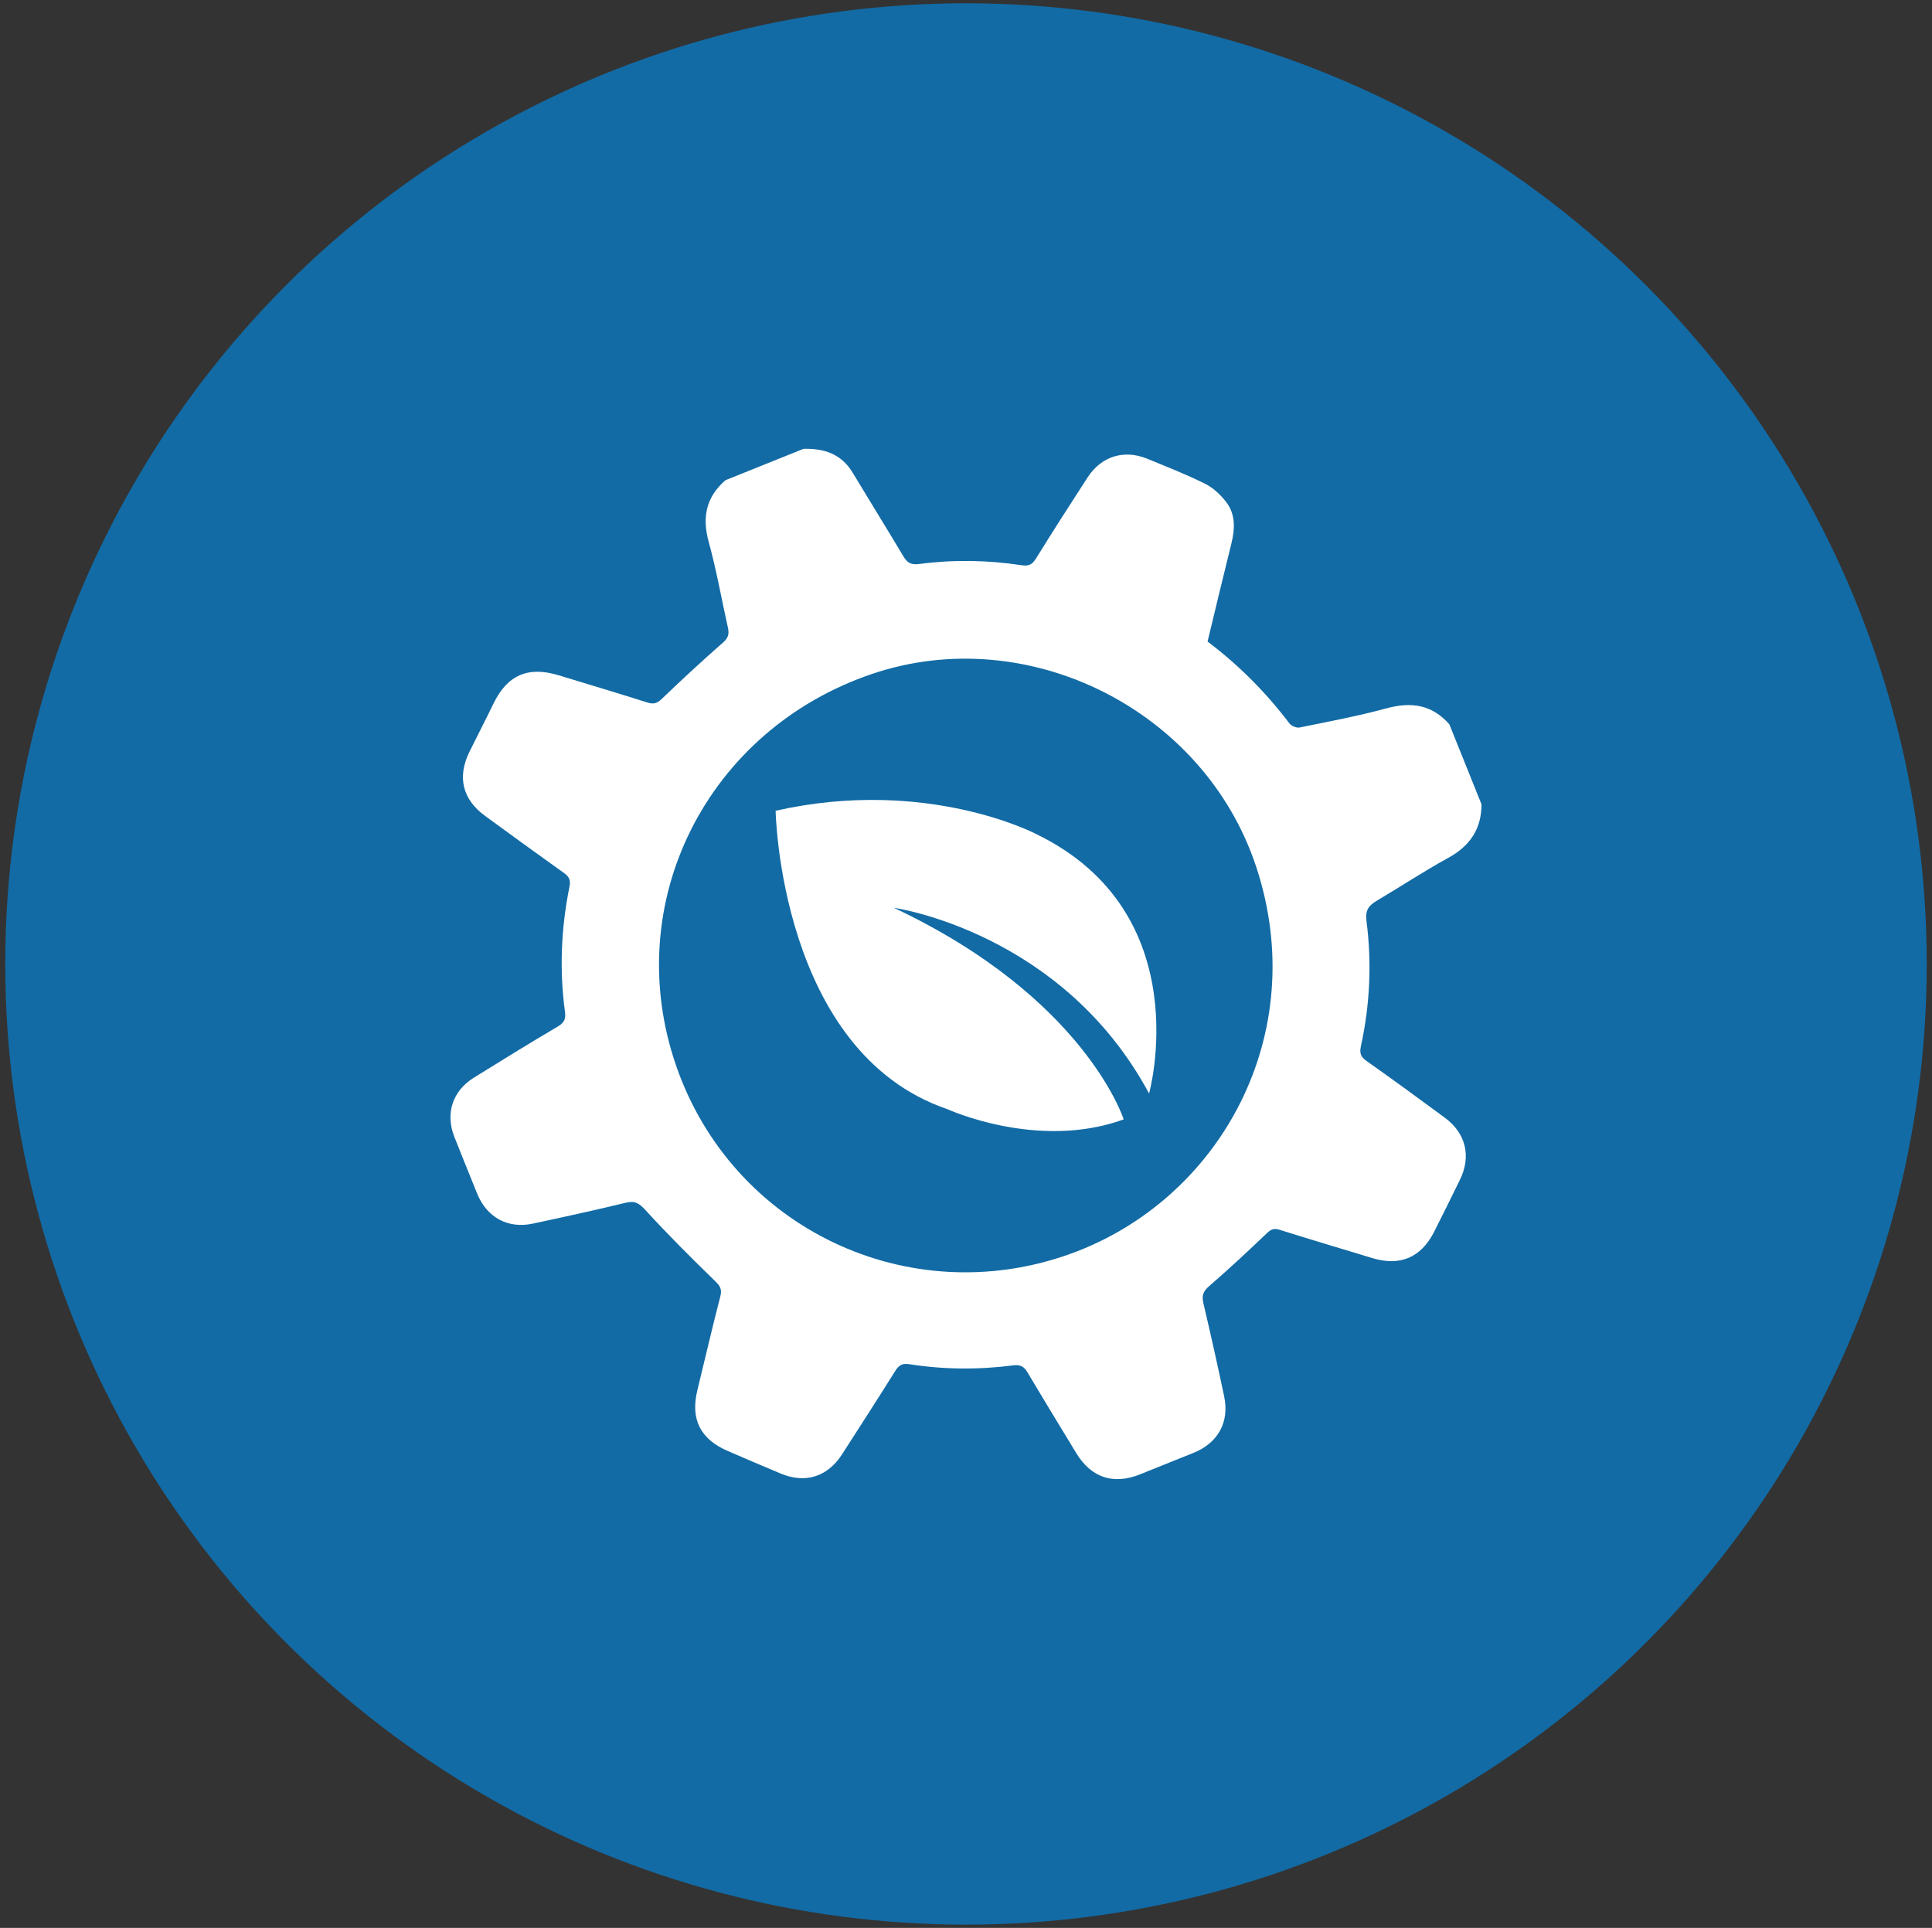 <?xml version="1.0" encoding="utf-8"?>
<!-- Generator: Adobe Illustrator 17.0.0, SVG Export Plug-In . SVG Version: 6.00 Build 0)  -->
<!DOCTYPE svg PUBLIC "-//W3C//DTD SVG 1.0//EN" "http://www.w3.org/TR/2001/REC-SVG-20010904/DTD/svg10.dtd">
<svg version="1.0" id="Capa_1" xmlns:x="http://ns.adobe.com/Extensibility/1.0/" xmlns:i="http://ns.adobe.com/AdobeIllustrator/10.0/" xmlns:graph="http://ns.adobe.com/Graphs/1.0/"
	 xmlns="http://www.w3.org/2000/svg" xmlns:xlink="http://www.w3.org/1999/xlink" x="0px" y="0px" width="146.894px"
	 height="146.594px" viewBox="0 0 146.894 146.594" enable-background="new 0 0 146.894 146.594" xml:space="preserve">
<rect x="0" y="0" width="146.894" height="146.594" fill="#333333" stroke="none"/>
<g>
	<circle fill="#126BA5" cx="73.447" cy="73.297" r="73.047"/>
	<path fill-rule="evenodd" clip-rule="evenodd" fill="#FFFFFF" d="M110.197,55.074c0.816,2.028,1.631,4.057,2.446,6.085
		c-0.004,1.88-0.881,3.168-2.533,4.073c-1.842,1.009-3.597,2.174-5.408,3.243c-0.62,0.366-0.915,0.717-0.806,1.554
		c0.414,3.188,0.263,6.374-0.423,9.52c-0.112,0.515-0.023,0.807,0.425,1.123c2.002,1.411,3.98,2.856,5.95,4.311
		c1.617,1.194,2.029,2.949,1.148,4.736c-0.648,1.314-1.288,2.633-1.953,3.939c-1.007,1.978-2.603,2.644-4.717,1.999
		c-2.345-0.715-4.696-1.409-7.034-2.146c-0.424-0.134-0.651-0.045-0.963,0.253c-1.442,1.373-2.896,2.735-4.401,4.036
		c-0.457,0.394-0.565,0.724-0.433,1.287c0.553,2.357,1.083,4.72,1.581,7.09c0.411,1.958-0.463,3.536-2.315,4.287
		c-1.359,0.551-2.719,1.096-4.08,1.641c-2.035,0.815-3.716,0.255-4.855-1.621c-1.243-2.047-2.491-4.091-3.713-6.15
		c-0.269-0.451-0.566-0.583-1.096-0.514c-2.626,0.341-5.256,0.32-7.872-0.09c-0.551-0.086-0.806,0.079-1.082,0.52
		c-1.327,2.123-2.686,4.226-4.04,6.332c-1.096,1.704-2.777,2.243-4.64,1.473c-1.355-0.56-2.698-1.146-4.045-1.725
		c-2.098-0.902-2.853-2.425-2.314-4.629c0.583-2.38,1.132-4.768,1.747-7.139c0.148-0.571-0.053-0.815-0.441-1.192
		c-1.788-1.738-3.556-3.502-5.238-5.342c-0.471-0.515-0.795-0.749-1.499-0.579c-2.352,0.571-4.718,1.086-7.085,1.593
		c-1.894,0.406-3.493-0.473-4.23-2.287c-0.582-1.432-1.16-2.866-1.729-4.303c-0.702-1.775-0.15-3.495,1.474-4.505
		c2.123-1.32,4.252-2.633,6.406-3.904c0.478-0.282,0.599-0.588,0.53-1.093c-0.434-3.192-0.298-6.37,0.339-9.522
		c0.101-0.499-0.018-0.765-0.418-1.05c-2.017-1.435-4.02-2.892-6.017-4.355c-1.704-1.249-2.109-2.946-1.171-4.855
		c0.599-1.22,1.228-2.425,1.818-3.649c1.056-2.19,2.632-2.886,4.98-2.17c2.243,0.684,4.489,1.356,6.724,2.064
		c0.461,0.146,0.732,0.086,1.099-0.267c1.528-1.472,3.092-2.91,4.685-4.312c0.389-0.342,0.447-0.657,0.349-1.101
		c-0.485-2.182-0.874-4.39-1.465-6.542c-0.515-1.874-0.188-3.4,1.274-4.677c1.979-0.795,3.958-1.591,5.937-2.386
		c1.558-0.044,2.877,0.384,3.734,1.808c1.274,2.119,2.579,4.219,3.846,6.343c0.289,0.485,0.569,0.69,1.194,0.608
		c2.596-0.342,5.201-0.306,7.791,0.089c0.515,0.079,0.803-0.014,1.091-0.479c1.289-2.082,2.613-4.143,3.945-6.198
		c1.037-1.601,2.76-2.143,4.527-1.421c1.48,0.605,2.97,1.193,4.4,1.903c0.612,0.304,1.172,0.827,1.596,1.374
		c0.741,0.955,0.683,2.074,0.4,3.206c-0.617,2.473-1.206,4.953-1.803,7.42c2.398,1.809,4.446,3.88,6.225,6.225
		c0.148,0.195,0.539,0.358,0.771,0.311c2.215-0.451,4.442-0.869,6.62-1.461C107.306,53.346,108.884,53.581,110.197,55.074z
		 M81.366,95.345c11.387-4.093,18.393-16.7,14.126-29.494c-3.978-11.926-17.384-18.595-29.169-14.613
		c-12.539,4.237-19.201,17.361-14.921,29.78C55.676,93.422,69.116,99.751,81.366,95.345z"/>
	<path fill="#FFFFFF" d="M87.367,83.147c0,0,3.826-13.729-8.606-19.739c0,0-8.29-4.351-19.789-1.76c0,0,0.312,18.337,13.055,22.689
		c0,0,6.879,3.16,13.408,0.778c0,0-2.918-9.235-17.473-16.088C67.961,69.026,80.736,70.819,87.367,83.147z"/>
</g>
</svg>
